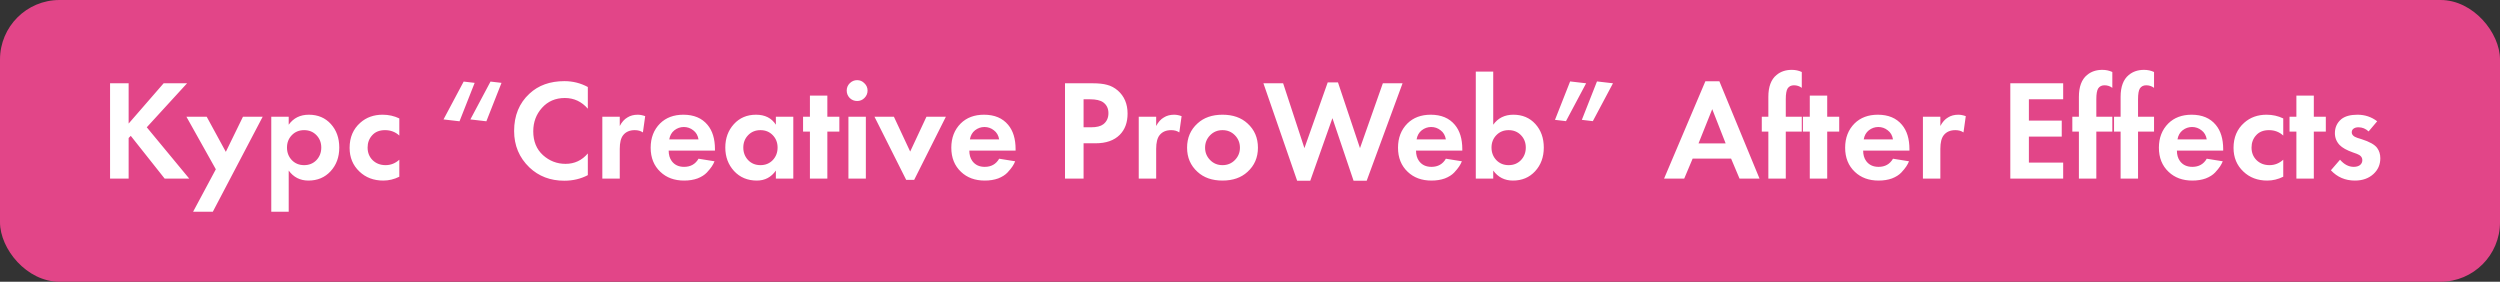 <?xml version="1.0" encoding="UTF-8"?> <svg xmlns="http://www.w3.org/2000/svg" width="630" height="71" viewBox="0 0 630 71" fill="none"><rect x="0" y="0" width="630" height="71" fill="#333333" stroke="none"/> <rect width="630" height="71" rx="15" fill="#E24588"></rect> <path d="M32.416 20.988V31.14L41.236 20.988H47.14L36.988 32.076L47.68 45H41.488L32.956 34.236L32.416 34.776V45H27.736V20.988H32.416ZM48.666 53.352L54.39 42.66L46.974 29.412H52.086L56.91 38.268L61.23 29.412H66.198L53.634 53.352H48.666ZM72.753 42.984V53.352H68.361V29.412H72.753V31.428C73.953 29.748 75.645 28.908 77.829 28.908C80.109 28.908 81.957 29.688 83.373 31.248C84.789 32.808 85.497 34.788 85.497 37.188C85.497 39.588 84.765 41.58 83.301 43.164C81.861 44.724 80.001 45.504 77.721 45.504C75.633 45.504 73.977 44.664 72.753 42.984ZM79.737 34.056C78.921 33.216 77.889 32.796 76.641 32.796C75.393 32.796 74.361 33.216 73.545 34.056C72.729 34.896 72.321 35.94 72.321 37.188C72.321 38.436 72.729 39.492 73.545 40.356C74.361 41.196 75.393 41.616 76.641 41.616C77.889 41.616 78.921 41.196 79.737 40.356C80.553 39.492 80.961 38.436 80.961 37.188C80.961 35.94 80.553 34.896 79.737 34.056ZM100.629 29.844V34.164C99.645 33.252 98.445 32.796 97.029 32.796C95.637 32.796 94.557 33.228 93.789 34.092C93.021 34.932 92.637 35.964 92.637 37.188C92.637 38.46 93.057 39.516 93.897 40.356C94.761 41.196 95.853 41.616 97.173 41.616C98.469 41.616 99.621 41.16 100.629 40.248V44.532C99.333 45.18 97.989 45.504 96.597 45.504C94.173 45.504 92.169 44.748 90.585 43.236C88.929 41.676 88.101 39.684 88.101 37.26C88.101 34.62 89.001 32.508 90.801 30.924C92.313 29.58 94.185 28.908 96.417 28.908C97.929 28.908 99.333 29.22 100.629 29.844ZM126.382 20.88L122.566 30.564L118.534 30.096L123.61 20.556L126.382 20.88ZM119.614 20.88L115.798 30.564L111.766 30.096L116.842 20.556L119.614 20.88ZM148.133 38.664V44.136C146.357 45.072 144.377 45.54 142.193 45.54C138.689 45.54 135.761 44.424 133.409 42.192C130.841 39.72 129.557 36.66 129.557 33.012C129.557 29.124 130.841 25.992 133.409 23.616C135.665 21.504 138.605 20.448 142.229 20.448C144.341 20.448 146.309 20.94 148.133 21.924V27.396C146.573 25.596 144.641 24.696 142.337 24.696C139.985 24.696 138.065 25.524 136.577 27.18C135.113 28.812 134.381 30.78 134.381 33.084C134.381 35.604 135.197 37.608 136.829 39.096C138.461 40.56 140.357 41.292 142.517 41.292C144.773 41.292 146.645 40.416 148.133 38.664ZM151.787 45V29.412H156.179V31.752C156.707 30.744 157.355 30.024 158.123 29.592C158.843 29.136 159.707 28.908 160.715 28.908C161.291 28.908 161.915 29.028 162.587 29.268L162.011 33.372C161.459 32.988 160.775 32.796 159.959 32.796C158.687 32.796 157.715 33.216 157.043 34.056C156.467 34.776 156.179 35.928 156.179 37.512V45H151.787ZM176.028 39.996L180.06 40.644C179.892 41.076 179.664 41.508 179.376 41.94C179.112 42.348 178.692 42.864 178.116 43.488C177.54 44.088 176.76 44.58 175.776 44.964C174.792 45.324 173.664 45.504 172.392 45.504C169.944 45.504 167.952 44.772 166.416 43.308C164.784 41.772 163.968 39.744 163.968 37.224C163.968 34.728 164.76 32.688 166.344 31.104C167.832 29.64 169.788 28.908 172.212 28.908C174.852 28.908 176.88 29.76 178.296 31.464C179.544 32.952 180.168 34.992 180.168 37.584V37.944H168.504C168.504 39 168.756 39.876 169.26 40.572C169.98 41.556 171.024 42.048 172.392 42.048C174.024 42.048 175.236 41.364 176.028 39.996ZM168.648 35.136H176.028C175.86 34.128 175.416 33.36 174.696 32.832C174 32.28 173.208 32.004 172.32 32.004C171.456 32.004 170.664 32.28 169.944 32.832C169.248 33.384 168.816 34.152 168.648 35.136ZM195.52 31.428V29.412H199.912V45H195.52V42.984C194.344 44.664 192.748 45.504 190.732 45.504C188.38 45.504 186.46 44.7 184.972 43.092C183.508 41.484 182.776 39.516 182.776 37.188C182.776 34.836 183.496 32.868 184.936 31.284C186.376 29.7 188.236 28.908 190.516 28.908C192.772 28.908 194.44 29.748 195.52 31.428ZM194.728 34.056C193.912 33.216 192.88 32.796 191.632 32.796C190.384 32.796 189.352 33.216 188.536 34.056C187.72 34.896 187.312 35.94 187.312 37.188C187.312 38.436 187.72 39.492 188.536 40.356C189.352 41.196 190.384 41.616 191.632 41.616C192.88 41.616 193.912 41.196 194.728 40.356C195.544 39.492 195.952 38.436 195.952 37.188C195.952 35.94 195.544 34.896 194.728 34.056ZM211.516 33.156H208.492V45H204.1V33.156H202.372V29.412H204.1V24.084H208.492V29.412H211.516V33.156ZM213.803 29.412H218.195V45L213.803 45V29.412ZM214.127 24.696C213.623 24.168 213.371 23.544 213.371 22.824C213.371 22.104 213.623 21.492 214.127 20.988C214.655 20.46 215.279 20.196 215.999 20.196C216.719 20.196 217.331 20.46 217.835 20.988C218.363 21.492 218.627 22.104 218.627 22.824C218.627 23.544 218.363 24.168 217.835 24.696C217.331 25.2 216.719 25.452 215.999 25.452C215.279 25.452 214.655 25.2 214.127 24.696ZM220.365 29.412H225.261L229.365 38.196L233.469 29.412H238.365L230.373 45.324H228.357L220.365 29.412ZM251.79 39.996L255.822 40.644C255.654 41.076 255.426 41.508 255.138 41.94C254.874 42.348 254.454 42.864 253.878 43.488C253.302 44.088 252.522 44.58 251.538 44.964C250.554 45.324 249.426 45.504 248.154 45.504C245.706 45.504 243.714 44.772 242.178 43.308C240.546 41.772 239.73 39.744 239.73 37.224C239.73 34.728 240.522 32.688 242.106 31.104C243.594 29.64 245.55 28.908 247.974 28.908C250.614 28.908 252.642 29.76 254.058 31.464C255.306 32.952 255.93 34.992 255.93 37.584V37.944H244.266C244.266 39 244.518 39.876 245.022 40.572C245.742 41.556 246.786 42.048 248.154 42.048C249.786 42.048 250.998 41.364 251.79 39.996ZM244.41 35.136H251.79C251.622 34.128 251.178 33.36 250.458 32.832C249.762 32.28 248.97 32.004 248.082 32.004C247.218 32.004 246.426 32.28 245.706 32.832C245.01 33.384 244.578 34.152 244.41 35.136ZM268.381 20.988H275.365C276.853 20.988 278.065 21.12 279.001 21.384C279.961 21.624 280.861 22.104 281.701 22.824C283.333 24.264 284.149 26.196 284.149 28.62C284.149 30.876 283.489 32.664 282.169 33.984C280.753 35.4 278.725 36.108 276.085 36.108H273.061V45H268.381V20.988ZM273.061 25.02V32.076H274.969C276.337 32.076 277.357 31.824 278.029 31.32C278.893 30.648 279.325 29.712 279.325 28.512C279.325 27.336 278.881 26.424 277.993 25.776C277.273 25.272 276.169 25.02 274.681 25.02H273.061ZM286.963 45V29.412H291.355V31.752C291.883 30.744 292.531 30.024 293.299 29.592C294.019 29.136 294.883 28.908 295.891 28.908C296.467 28.908 297.091 29.028 297.763 29.268L297.187 33.372C296.635 32.988 295.951 32.796 295.135 32.796C293.863 32.796 292.891 33.216 292.219 34.056C291.643 34.776 291.355 35.928 291.355 37.512V45H286.963ZM301.772 31.104C303.356 29.64 305.456 28.908 308.072 28.908C310.688 28.908 312.788 29.64 314.372 31.104C316.124 32.688 317 34.728 317 37.224C317 39.696 316.124 41.724 314.372 43.308C312.788 44.772 310.688 45.504 308.072 45.504C305.456 45.504 303.356 44.772 301.772 43.308C300.02 41.724 299.144 39.696 299.144 37.224C299.144 34.728 300.02 32.688 301.772 31.104ZM304.94 40.32C305.78 41.184 306.824 41.616 308.072 41.616C309.32 41.616 310.364 41.184 311.204 40.32C312.044 39.456 312.464 38.424 312.464 37.224C312.464 36 312.044 34.956 311.204 34.092C310.364 33.228 309.32 32.796 308.072 32.796C306.824 32.796 305.78 33.228 304.94 34.092C304.1 34.956 303.68 36 303.68 37.224C303.68 38.424 304.1 39.456 304.94 40.32ZM335.769 29.772L330.189 45.54H326.877L318.381 20.988H323.349L328.713 37.332L334.581 20.772H337.173L342.717 37.332L348.477 20.988H353.445L344.409 45.54H341.097L335.769 29.772ZM364.36 39.996L368.392 40.644C368.224 41.076 367.996 41.508 367.708 41.94C367.444 42.348 367.024 42.864 366.448 43.488C365.872 44.088 365.092 44.58 364.108 44.964C363.124 45.324 361.996 45.504 360.724 45.504C358.276 45.504 356.284 44.772 354.748 43.308C353.116 41.772 352.3 39.744 352.3 37.224C352.3 34.728 353.092 32.688 354.676 31.104C356.164 29.64 358.12 28.908 360.544 28.908C363.184 28.908 365.212 29.76 366.628 31.464C367.876 32.952 368.5 34.992 368.5 37.584V37.944H356.836C356.836 39 357.088 39.876 357.592 40.572C358.312 41.556 359.356 42.048 360.724 42.048C362.356 42.048 363.568 41.364 364.36 39.996ZM356.98 35.136H364.36C364.192 34.128 363.748 33.36 363.028 32.832C362.332 32.28 361.54 32.004 360.652 32.004C359.788 32.004 358.996 32.28 358.276 32.832C357.58 33.384 357.148 34.152 356.98 35.136ZM376.292 18.036V31.428C377.492 29.748 379.184 28.908 381.368 28.908C383.648 28.908 385.496 29.688 386.912 31.248C388.328 32.808 389.036 34.788 389.036 37.188C389.036 39.588 388.304 41.58 386.84 43.164C385.4 44.724 383.54 45.504 381.26 45.504C379.172 45.504 377.516 44.664 376.292 42.984V45H371.9V18.036H376.292ZM383.276 34.056C382.46 33.216 381.428 32.796 380.18 32.796C378.932 32.796 377.9 33.216 377.084 34.056C376.268 34.896 375.86 35.94 375.86 37.188C375.86 38.436 376.268 39.492 377.084 40.356C377.9 41.196 378.932 41.616 380.18 41.616C381.428 41.616 382.46 41.196 383.276 40.356C384.092 39.492 384.5 38.436 384.5 37.188C384.5 35.94 384.092 34.896 383.276 34.056ZM391.856 30.204L395.672 20.52L399.704 20.988L394.628 30.528L391.856 30.204ZM398.624 30.204L402.44 20.52L406.472 20.988L401.396 30.528L398.624 30.204ZM438.357 45L436.233 39.96H426.549L424.425 45H419.349L429.753 20.484H433.281L443.397 45H438.357ZM428.025 36.144H434.865L431.481 27.504L428.025 36.144ZM454.049 33.156H450.017V45H445.625V33.156H443.969V29.412H445.625V24.408C445.625 21.864 446.309 20.028 447.677 18.9C448.709 18.036 449.993 17.604 451.529 17.604C452.441 17.604 453.281 17.784 454.049 18.144V22.14C453.473 21.708 452.813 21.492 452.069 21.492C451.373 21.492 450.845 21.756 450.485 22.284C450.173 22.788 450.017 23.688 450.017 24.984V29.412H454.049V33.156ZM463.481 33.156H460.457V45H456.065V33.156H454.337V29.412H456.065V24.084H460.457V29.412H463.481V33.156ZM477.036 39.996L481.068 40.644C480.9 41.076 480.672 41.508 480.384 41.94C480.12 42.348 479.7 42.864 479.124 43.488C478.548 44.088 477.768 44.58 476.784 44.964C475.8 45.324 474.672 45.504 473.4 45.504C470.952 45.504 468.96 44.772 467.424 43.308C465.792 41.772 464.976 39.744 464.976 37.224C464.976 34.728 465.768 32.688 467.352 31.104C468.84 29.64 470.796 28.908 473.22 28.908C475.86 28.908 477.888 29.76 479.304 31.464C480.552 32.952 481.176 34.992 481.176 37.584V37.944L469.512 37.944C469.512 39 469.764 39.876 470.268 40.572C470.988 41.556 472.032 42.048 473.4 42.048C475.032 42.048 476.244 41.364 477.036 39.996ZM469.656 35.136L477.036 35.136C476.868 34.128 476.424 33.36 475.704 32.832C475.008 32.28 474.216 32.004 473.328 32.004C472.464 32.004 471.672 32.28 470.952 32.832C470.256 33.384 469.824 34.152 469.656 35.136ZM484.576 45V29.412H488.968V31.752C489.496 30.744 490.144 30.024 490.912 29.592C491.632 29.136 492.496 28.908 493.504 28.908C494.08 28.908 494.704 29.028 495.376 29.268L494.8 33.372C494.248 32.988 493.564 32.796 492.748 32.796C491.476 32.796 490.504 33.216 489.832 34.056C489.256 34.776 488.968 35.928 488.968 37.512V45H484.576ZM519.919 20.988V25.02H511.279V30.384H519.559V34.416H511.279V40.968H519.919V45H506.599V20.988H519.919ZM532.307 33.156H528.275V45H523.883V33.156H522.227V29.412H523.883V24.408C523.883 21.864 524.567 20.028 525.935 18.9C526.967 18.036 528.251 17.604 529.787 17.604C530.699 17.604 531.539 17.784 532.307 18.144V22.14C531.731 21.708 531.071 21.492 530.327 21.492C529.631 21.492 529.103 21.756 528.743 22.284C528.431 22.788 528.275 23.688 528.275 24.984V29.412H532.307V33.156ZM542.818 33.156H538.786V45H534.394V33.156H532.738V29.412H534.394V24.408C534.394 21.864 535.078 20.028 536.446 18.9C537.478 18.036 538.762 17.604 540.298 17.604C541.21 17.604 542.05 17.784 542.818 18.144V22.14C542.242 21.708 541.582 21.492 540.838 21.492C540.142 21.492 539.614 21.756 539.254 22.284C538.942 22.788 538.786 23.688 538.786 24.984V29.412H542.818V33.156ZM556.102 39.996L560.134 40.644C559.966 41.076 559.738 41.508 559.45 41.94C559.186 42.348 558.766 42.864 558.19 43.488C557.614 44.088 556.834 44.58 555.85 44.964C554.866 45.324 553.738 45.504 552.466 45.504C550.018 45.504 548.026 44.772 546.49 43.308C544.858 41.772 544.042 39.744 544.042 37.224C544.042 34.728 544.834 32.688 546.418 31.104C547.906 29.64 549.862 28.908 552.286 28.908C554.926 28.908 556.954 29.76 558.37 31.464C559.618 32.952 560.242 34.992 560.242 37.584V37.944H548.578C548.578 39 548.83 39.876 549.334 40.572C550.054 41.556 551.098 42.048 552.466 42.048C554.098 42.048 555.31 41.364 556.102 39.996ZM548.722 35.136H556.102C555.934 34.128 555.49 33.36 554.77 32.832C554.074 32.28 553.282 32.004 552.394 32.004C551.53 32.004 550.738 32.28 550.018 32.832C549.322 33.384 548.89 34.152 548.722 35.136ZM575.379 29.844V34.164C574.395 33.252 573.195 32.796 571.779 32.796C570.387 32.796 569.307 33.228 568.539 34.092C567.771 34.932 567.387 35.964 567.387 37.188C567.387 38.46 567.807 39.516 568.647 40.356C569.511 41.196 570.603 41.616 571.923 41.616C573.219 41.616 574.371 41.16 575.379 40.248V44.532C574.083 45.18 572.739 45.504 571.347 45.504C568.923 45.504 566.919 44.748 565.335 43.236C563.679 41.676 562.851 39.684 562.851 37.26C562.851 34.62 563.751 32.508 565.551 30.924C567.063 29.58 568.935 28.908 571.167 28.908C572.679 28.908 574.083 29.22 575.379 29.844ZM586.106 33.156H583.082V45H578.69V33.156H576.962V29.412H578.69V24.084H583.082V29.412H586.106V33.156ZM599.049 30.564L596.889 33.12C596.145 32.424 595.293 32.076 594.333 32.076C593.805 32.076 593.385 32.196 593.073 32.436C592.785 32.652 592.641 32.952 592.641 33.336C592.641 33.96 593.109 34.428 594.045 34.74L595.089 35.064C597.129 35.712 598.449 36.456 599.049 37.296C599.577 38.016 599.841 38.88 599.841 39.888C599.841 41.472 599.265 42.792 598.113 43.848C596.913 44.952 595.353 45.504 593.433 45.504C591.009 45.504 588.993 44.64 587.385 42.912L589.689 40.248C590.721 41.448 591.873 42.048 593.145 42.048C593.769 42.048 594.285 41.904 594.693 41.616C595.101 41.304 595.305 40.884 595.305 40.356C595.305 39.636 594.849 39.108 593.937 38.772L592.929 38.412C591.369 37.86 590.253 37.236 589.581 36.54C588.789 35.7 588.393 34.704 588.393 33.552C588.393 32.112 588.933 30.936 590.013 30.024C590.949 29.28 592.305 28.908 594.081 28.908C595.953 28.908 597.609 29.46 599.049 30.564Z" fill="white"></path> </svg> 